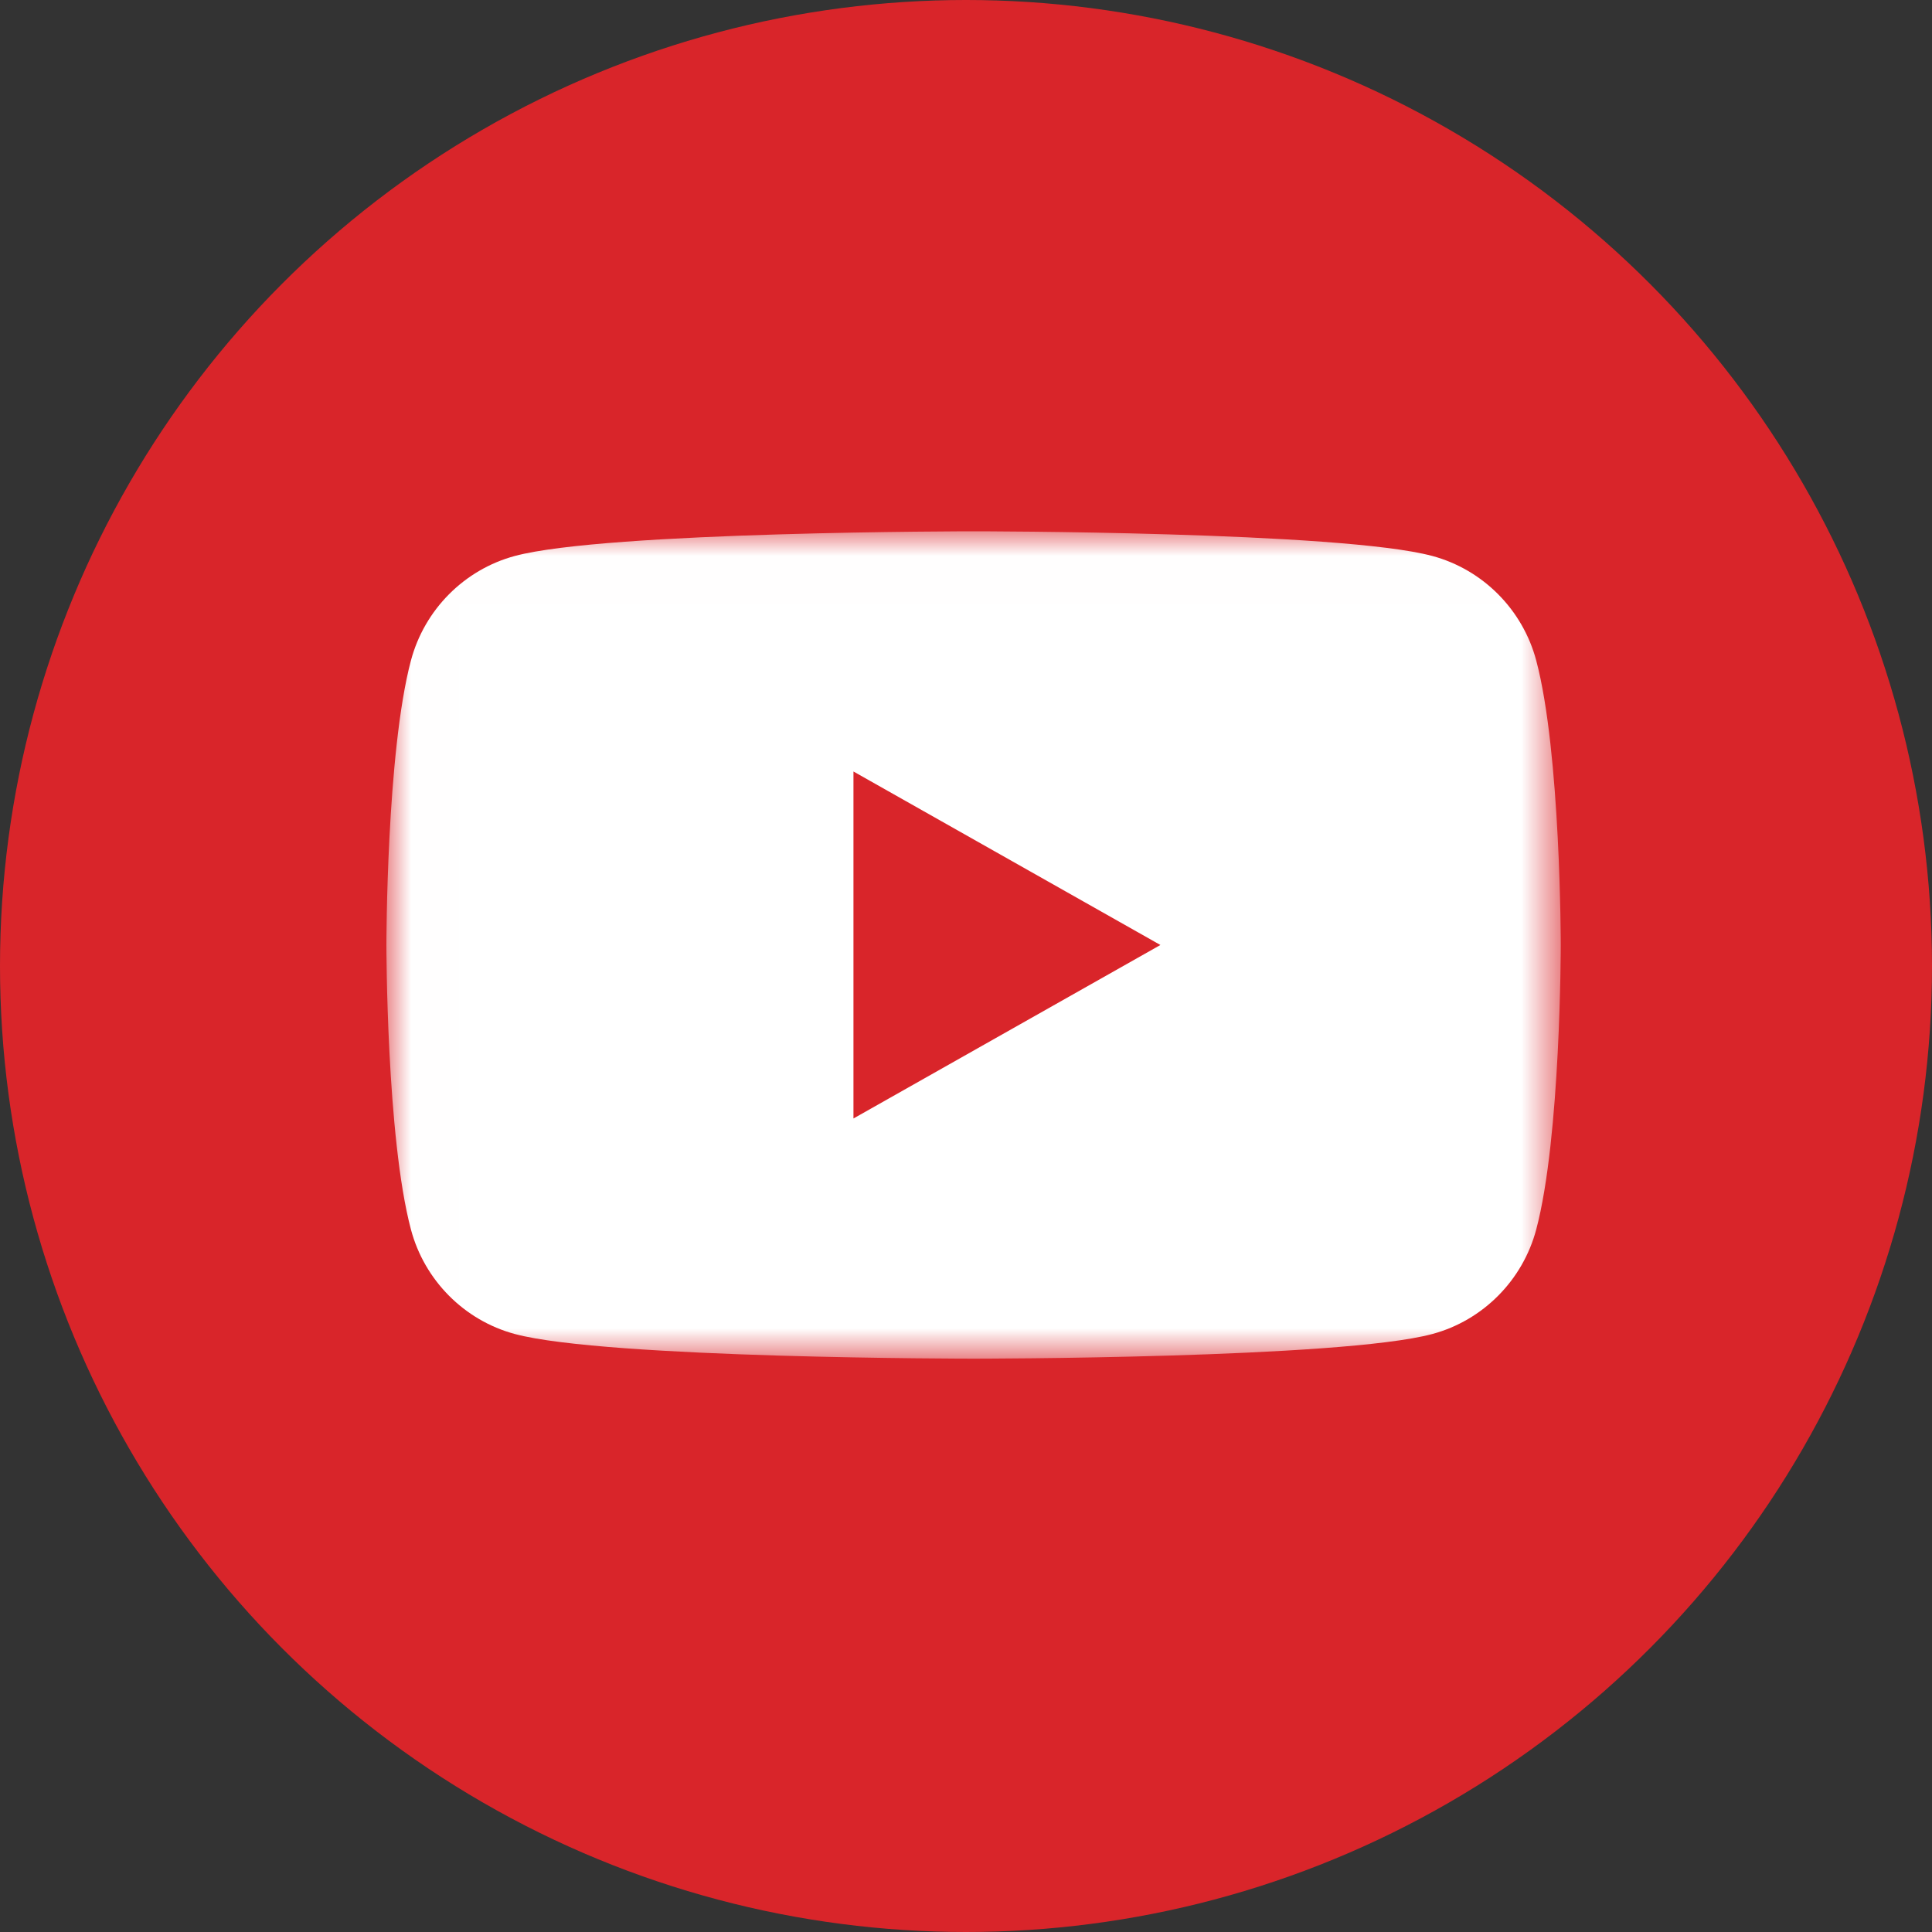 <?xml version="1.0" encoding="UTF-8"?>
<svg width="40px" height="40px" viewBox="0 0 40 40" version="1.1" xmlns="http://www.w3.org/2000/svg" xmlns:xlink="http://www.w3.org/1999/xlink">
    <rect x="0" y="0" width="40" height="40" fill="#333333" stroke="none"/>
    <!-- Generator: Sketch 53.2 (72643) - https://sketchapp.com -->
    <title>yt_icon_rgb</title>
    <desc>Created with Sketch.</desc>
    <defs>
        <polygon id="path-1" points="0.008 0.006 24.314 0.006 24.314 17.13 0.008 17.13"></polygon>
    </defs>
    <g id="yt_icon_rgb" stroke="none" stroke-width="1" fill="none" fill-rule="evenodd">
        <g id="Group-2">
            <circle id="Oval" fill="#D9252A" cx="20" cy="20" r="20"></circle>
            <g id="Group" transform="translate(8, 11)">
                <g id="Group-3">
                    <mask id="mask-2" fill="white">
                        <use xlink:href="#path-1"></use>
                    </mask>
                    <g id="Clip-2"></g>
                    <path d="M23.806,2.675 C23.526,1.622 22.702,0.793 21.656,0.511 C19.76,0 12.157,0 12.157,0 C12.157,0 4.554,0 2.658,0.511 C1.612,0.793 0.788,1.622 0.508,2.675 C0,4.583 0,8.565 0,8.565 C0,8.565 0,12.547 0.508,14.455 C0.788,15.508 1.612,16.337 2.658,16.619 C4.554,17.13 12.157,17.13 12.157,17.13 C12.157,17.13 19.76,17.13 21.656,16.619 C22.702,16.337 23.526,15.508 23.806,14.455 C24.314,12.547 24.314,8.565 24.314,8.565 C24.314,8.565 24.314,4.583 23.806,2.675" id="Fill-1" fill="#FFFFFF" mask="url(#mask-2)"></path>
                </g>
                <polyline id="Fill-4" fill="#D9252A" points="9.67 12.157 16.025 8.565 9.67 4.973 9.67 12.157"></polyline>
            </g>
        </g>
    </g>
</svg>